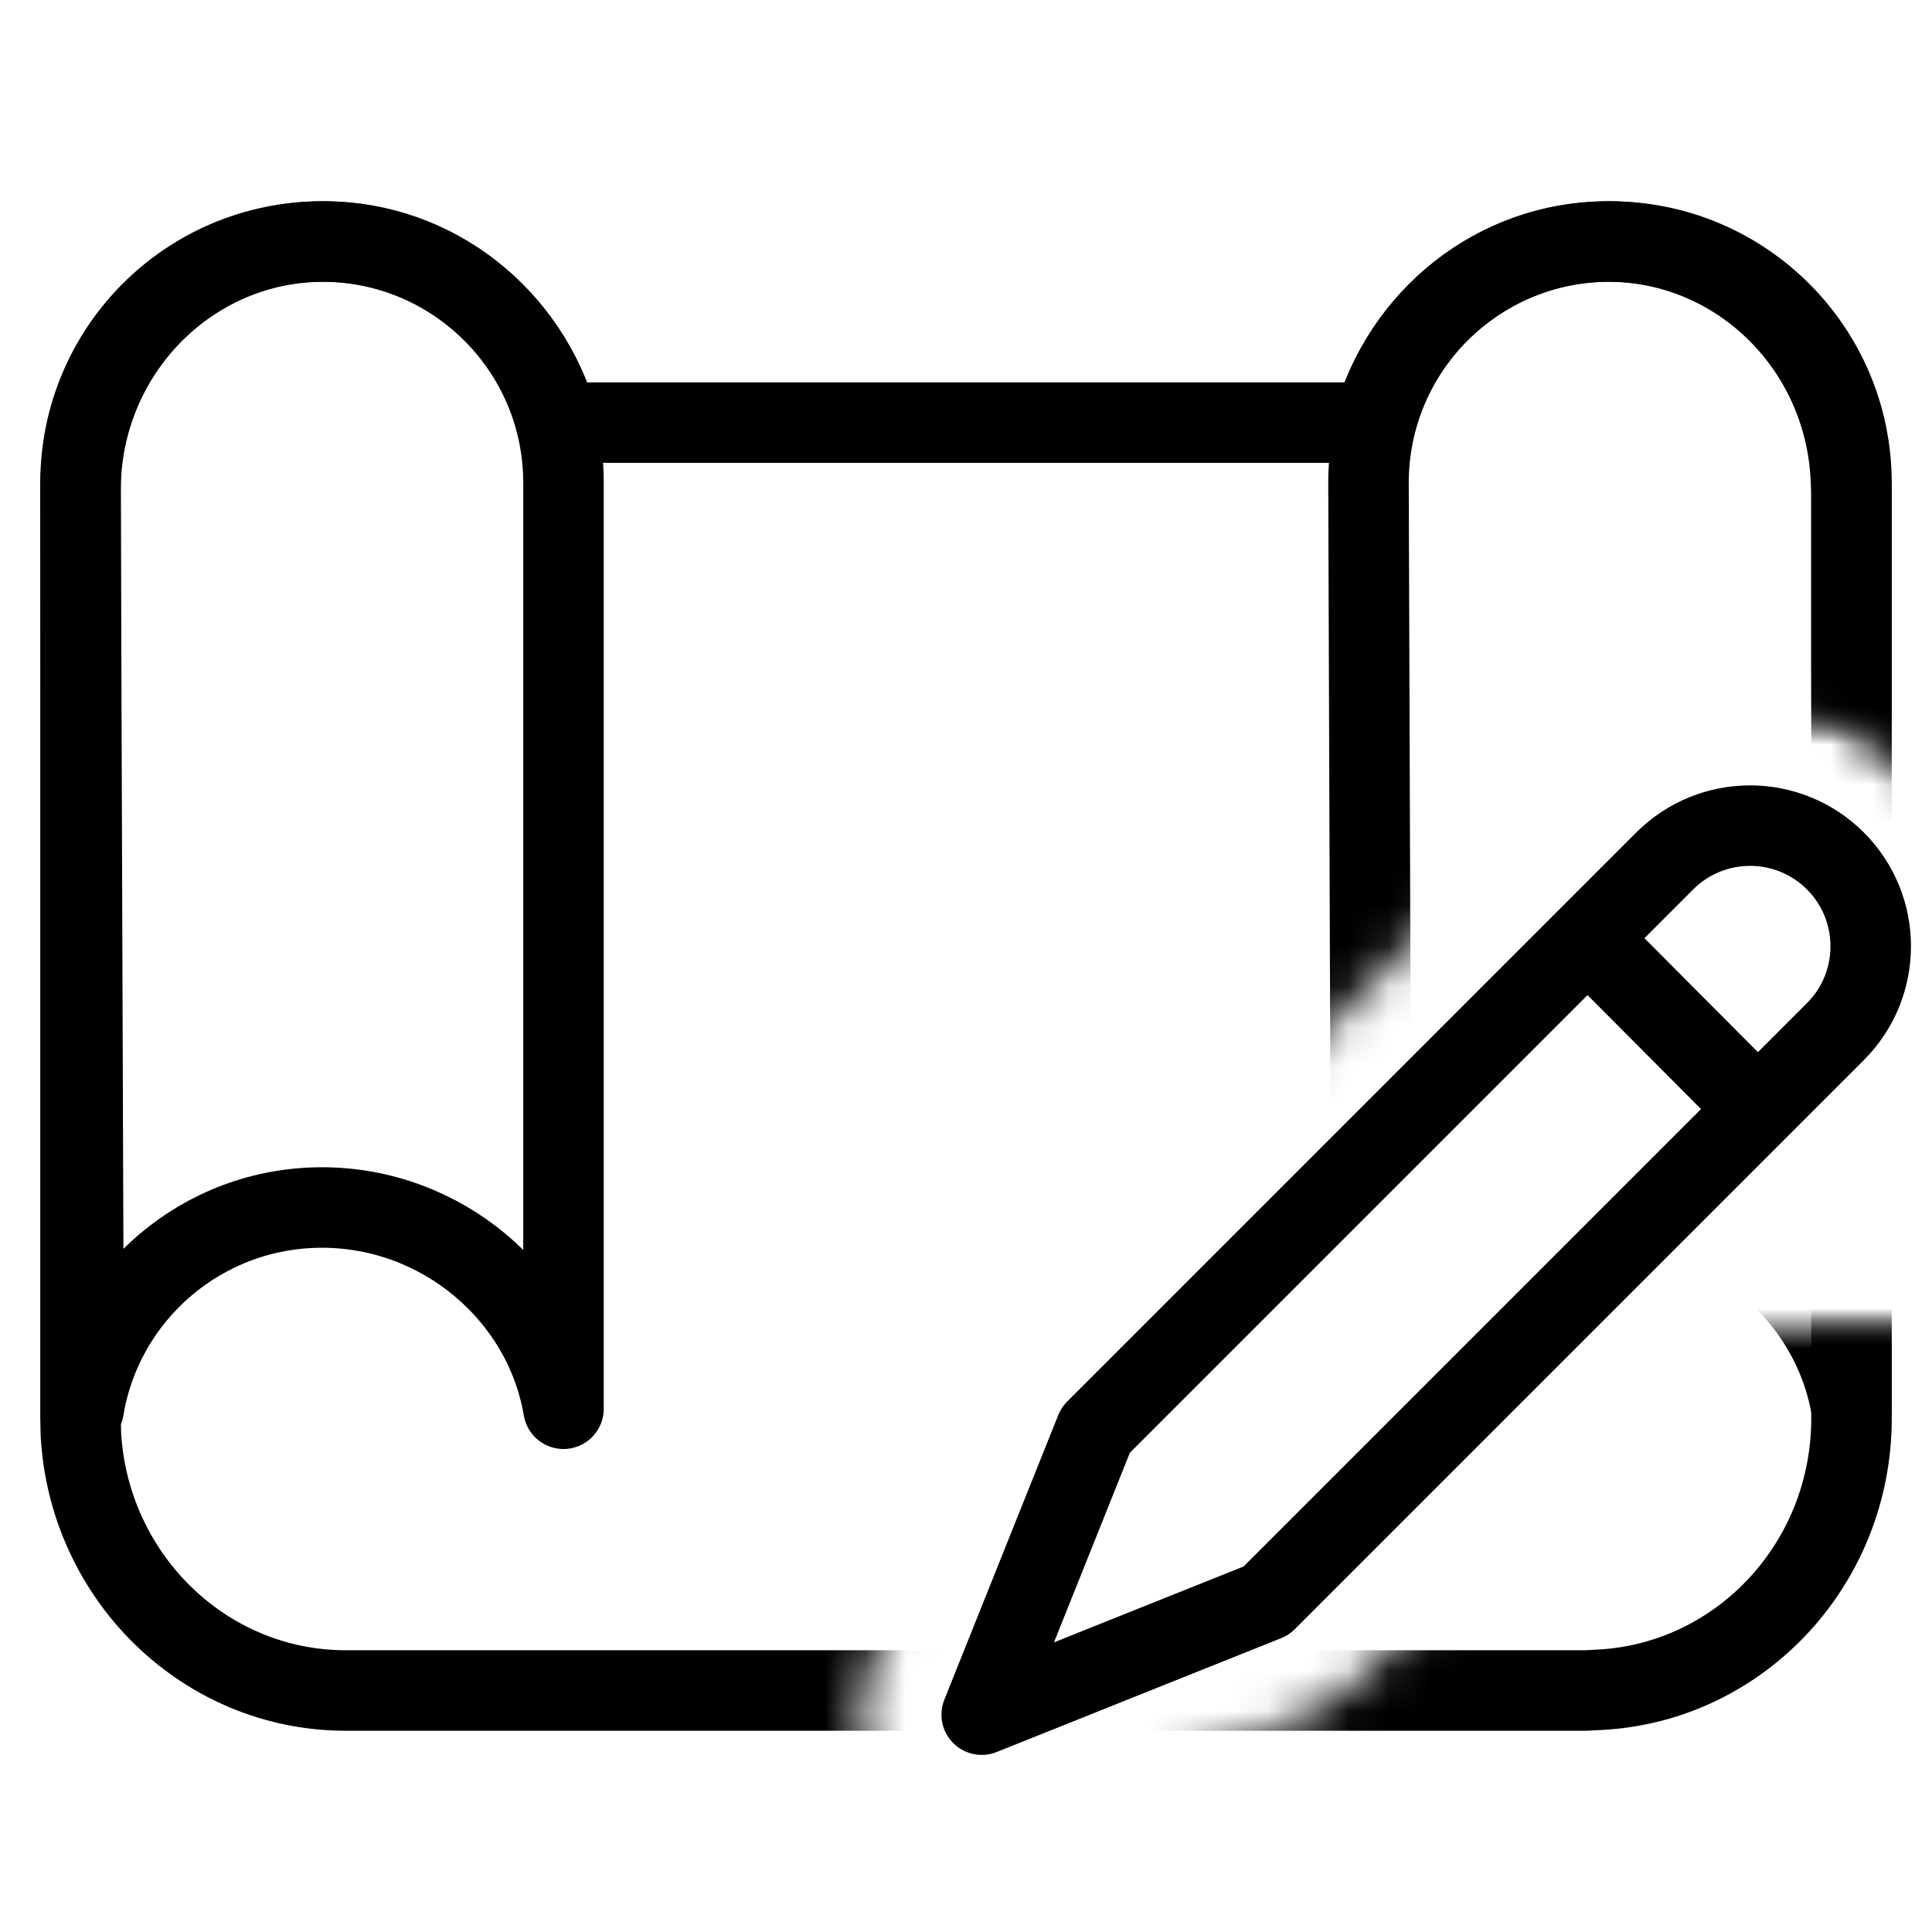 <svg width="48" height="48" viewBox="0 0 48 48" fill="none" xmlns="http://www.w3.org/2000/svg" xmlns:xlink="http://www.w3.org/1999/xlink">
	<desc>
			Created with Pixso.
	</desc>
	<defs>
		<clipPath id="clip236_8209">
			<rect id="方案设计" width="48" height="48" fill="white" fill-opacity="0"/>
		</clipPath>
	</defs>
	<g clip-path="url(#clip236_8209)">
		<path id="path1" d="M1.5 23.98C1.5 20.46 1.49 16.95 1.5 13.43C1.49 11.73 1.7 10.04 2.12 8.39C3.04 4.9 5.32 2.83 8.8 2.02C10.55 1.65 12.33 1.47 14.12 1.5C20.86 1.5 27.6 1.5 34.34 1.5C36.05 1.49 37.75 1.68 39.4 2.08C42.99 2.96 45.15 5.23 45.97 8.81C46.34 10.5 46.51 12.23 46.49 13.96C46.49 20.77 46.49 27.59 46.49 34.4C46.5 36.09 46.31 37.77 45.91 39.41C45.04 43 42.75 45.14 39.17 45.97C37.42 46.34 35.64 46.52 33.85 46.49C27.14 46.49 20.43 46.49 13.72 46.49C12 46.51 10.29 46.31 8.62 45.92C5.01 45.04 2.85 42.76 2.03 39.16C1.61 37.33 1.5 35.5 1.5 33.65C1.5 30.43 1.5 27.2 1.5 23.98Z" fill="#FFFFFF" fill-opacity="0" fill-rule="nonzero"/>
		<path id="path1" d="M1.5 13.43C1.49 11.73 1.7 10.04 2.12 8.39C3.04 4.9 5.32 2.83 8.8 2.02C10.55 1.65 12.33 1.47 14.12 1.5C20.86 1.5 27.6 1.5 34.34 1.5C36.05 1.49 37.75 1.68 39.4 2.08C42.99 2.96 45.15 5.23 45.97 8.81C46.34 10.5 46.51 12.23 46.49 13.96C46.49 20.77 46.49 27.59 46.49 34.4C46.5 36.09 46.31 37.77 45.91 39.41C45.04 43 42.75 45.14 39.17 45.97C37.42 46.34 35.64 46.52 33.85 46.49C27.14 46.49 20.43 46.49 13.72 46.49C12 46.51 10.29 46.31 8.62 45.92C5.01 45.04 2.85 42.76 2.03 39.16C1.61 37.33 1.5 35.5 1.5 33.65C1.5 30.43 1.5 27.2 1.5 23.98C1.5 20.46 1.49 16.95 1.5 13.43Z" stroke="#FFFFFF" stroke-opacity="0" stroke-width="3"/>
		<g opacity="0.2">
			<path id="path2" d="M1.5 23.98C1.5 20.46 1.49 16.95 1.5 13.43C1.49 11.73 1.7 10.04 2.12 8.39C3.04 4.9 5.32 2.83 8.8 2.02C10.55 1.65 12.33 1.47 14.12 1.5C20.86 1.5 27.6 1.5 34.34 1.5C36.05 1.49 37.75 1.68 39.4 2.08C42.99 2.96 45.15 5.23 45.97 8.81C46.34 10.5 46.51 12.23 46.49 13.96C46.49 20.77 46.49 27.59 46.49 34.4C46.5 36.09 46.31 37.77 45.91 39.41C45.04 43 42.75 45.14 39.17 45.97C37.42 46.34 35.64 46.52 33.85 46.49C27.14 46.49 20.43 46.49 13.72 46.49C12 46.51 10.29 46.31 8.62 45.92C5.01 45.04 2.85 42.76 2.03 39.16C1.61 37.33 1.5 35.5 1.5 33.65C1.5 30.43 1.5 27.2 1.5 23.98Z" fill="#000000" fill-opacity="0" fill-rule="nonzero"/>
			<path id="path2" d="M1.5 13.43C1.49 11.73 1.7 10.04 2.12 8.39C3.04 4.9 5.32 2.83 8.8 2.02C10.55 1.65 12.33 1.47 14.12 1.5C20.86 1.5 27.6 1.5 34.34 1.5C36.05 1.49 37.75 1.68 39.4 2.08C42.99 2.96 45.15 5.23 45.97 8.81C46.34 10.5 46.51 12.23 46.49 13.96C46.49 20.77 46.49 27.59 46.49 34.4C46.5 36.09 46.31 37.77 45.91 39.41C45.04 43 42.75 45.14 39.17 45.97C37.42 46.34 35.64 46.52 33.85 46.49C27.14 46.49 20.43 46.49 13.72 46.49C12 46.51 10.29 46.31 8.62 45.92C5.01 45.04 2.85 42.76 2.03 39.16C1.61 37.33 1.5 35.5 1.5 33.65C1.5 30.43 1.5 27.2 1.5 23.98C1.5 20.46 1.49 16.95 1.5 13.43Z" stroke="#FFFFFF" stroke-opacity="0" stroke-width="3"/>
		</g>
		<circle id="path3" cx="24" cy="24" r="24" fill="#FFFFFF" fill-opacity="0"/>
		<circle id="path3" cx="24" cy="24" r="24" stroke="#000000" stroke-opacity="0" stroke-width="3"/>
		<mask id="mask236_8192" mask-type="alpha" maskUnits="userSpaceOnUse" x="-0.002" y="0" width="48.002" height="48">
			<path id="path-1" d="M48 0L48 19.56C47.91 19.46 47.82 19.36 47.72 19.27C45.38 16.92 41.58 16.92 39.24 19.27L35.14 23.36L35.13 6.94C35.13 6.45 34.72 6.06 34.18 6L34.06 6C33.47 6 32.99 6.42 33 6.94L33.01 25.49L25.09 33.41C24.86 33.64 24.67 33.9 24.53 34.19L24.43 34.42L21.6 41.49C20.62 43.94 23.05 46.37 25.5 45.39L32.57 42.56C32.95 42.41 33.29 42.18 33.58 41.89L43.43 32.04C45.45 32.92 46.86 34.83 46.86 37.05C46.86 37.57 47.34 38 47.93 38L48 48L0 48L-0.01 37.99C0.54 37.99 1.06 37.63 1.12 37.16L1.13 37.05C1.13 34 3.79 31.54 7.04 31.54C9.94 31.54 12.21 32.86 12.87 35.02C13.19 36.08 14.97 35.87 14.97 34.77L15 6.94C15 6.42 14.52 6 13.93 6L13.8 6C13.27 6.06 12.86 6.45 12.86 6.94L12.84 31.49L12.69 31.38C11.23 30.27 9.24 29.65 7.04 29.65C4 29.65 1.36 31.2 -0.01 33.48L0 0L48 0ZM48 27.46L48 33.48C47.27 32.27 46.19 31.27 44.88 30.59L47.72 27.75C47.82 27.66 47.91 27.56 48 27.46Z" fill="#FFFFFF" fill-opacity="1" fill-rule="nonzero"/>
		</mask>
		<g mask="url(#mask236_8192)">
			<path id="path5" d="M39.94 6C43.16 6 45.79 8.56 45.98 11.81L46 12.18L46 35.24C46 38.84 43.25 41.78 39.78 41.98L39.4 42L8.59 42C5.08 42 2.21 39.18 2.01 35.64L2 35.24L2 12.18C2 8.77 4.7 6 8.05 6C10.82 6 13.15 7.9 13.87 10.5L34.12 10.5C34.84 7.9 37.17 6 39.94 6Z" fill="#FFFFFF" fill-opacity="0" fill-rule="evenodd"/>
			<path id="path5" d="M45.98 11.81L46 12.18L46 35.24C46 38.84 43.25 41.78 39.78 41.98L39.4 42L8.59 42C5.08 42 2.21 39.18 2.01 35.64L2 35.24L2 12.18C2 8.77 4.7 6 8.05 6C10.82 6 13.15 7.9 13.87 10.5L34.12 10.5C34.84 7.9 37.17 6 39.94 6C43.16 6 45.79 8.56 45.98 11.81Z" stroke="#FFFFFF" stroke-opacity="0" stroke-width="3" stroke-linejoin="round"/>
		</g>
		<mask id="mask236_8198" mask-type="alpha" maskUnits="userSpaceOnUse" x="0" y="0" width="48.002" height="48">
			<path id="path-3" d="M48 0L48 19.56C47.91 19.46 47.82 19.36 47.72 19.27C45.38 16.92 41.58 16.92 39.24 19.27L25.09 33.41C24.81 33.7 24.58 34.04 24.43 34.42L21.6 41.49C20.62 43.94 23.05 46.37 25.5 45.39L32.57 42.56C32.95 42.41 33.29 42.18 33.58 41.89L42.48 33L48 33L48 48L0 48L0 0L48 0Z" fill="#FFFFFF" fill-opacity="1" fill-rule="nonzero"/>
		</mask>
		<g mask="url(#mask236_8198)">
			<path id="path7" d="M39.94 6C43.16 6 45.79 8.56 45.98 11.81L46 12.18L46 35.24C46 38.84 43.25 41.78 39.78 41.98L39.4 42L8.59 42C5.08 42 2.21 39.18 2.01 35.64L2 35.24L2 12.18C2 8.77 4.7 6 8.05 6C10.82 6 13.15 7.9 13.87 10.5L34.12 10.5C34.84 7.9 37.17 6 39.94 6Z" fill="#000000" fill-opacity="0" fill-rule="evenodd"/>
			<path id="path7" d="M45.98 11.81L46 12.18L46 35.24C46 38.84 43.25 41.78 39.78 41.98L39.4 42L8.59 42C5.08 42 2.21 39.18 2.01 35.64L2 35.24L2 12.18C2 8.77 4.7 6 8.05 6C10.82 6 13.15 7.9 13.87 10.5L34.12 10.5C34.84 7.9 37.17 6 39.94 6C43.16 6 45.79 8.56 45.98 11.81Z" stroke="#000000" stroke-opacity="1" stroke-width="2" stroke-linejoin="round"/>
		</g>
		<mask id="mask236_8203" mask-type="alpha" maskUnits="userSpaceOnUse" x="0" y="0" width="48.002" height="48">
			<path id="path-3" d="M48 0L48 19.56C47.91 19.46 47.82 19.36 47.72 19.27C45.38 16.92 41.58 16.92 39.24 19.27L25.09 33.41C24.81 33.7 24.58 34.04 24.43 34.42L21.6 41.49C20.62 43.94 23.05 46.37 25.5 45.39L32.57 42.56C32.95 42.41 33.29 42.18 33.58 41.89L42.48 33L48 33L48 48L0 48L0 0L48 0Z" fill="#FFFFFF" fill-opacity="1" fill-rule="nonzero"/>
		</mask>
		<g mask="url(#mask236_8203)">
			<path id="path8" d="M8 6C11.31 6 14 8.68 14 12L14 35C13.52 32.16 10.97 30 8 30C5.02 30 2.55 32.16 2.08 35L2 12C2 8.68 4.68 6 8 6ZM40 6C43.31 6 46 8.68 46 12L46 35C45.52 32.16 42.97 30 40 30C37.02 30 34.55 32.16 34.08 35L34 12C34 8.68 36.68 6 40 6Z" fill="#000000" fill-opacity="0" fill-rule="evenodd"/>
			<path id="path8" d="M14 12L14 35C13.52 32.16 10.97 30 8 30C5.02 30 2.55 32.16 2.08 35L2 12C2 8.68 4.68 6 8 6C11.31 6 14 8.68 14 12ZM46 12L46 35C45.52 32.16 42.97 30 40 30C37.02 30 34.55 32.16 34.08 35L34 12C34 8.68 36.68 6 40 6C43.31 6 46 8.68 46 12Z" stroke="#000000" stroke-opacity="1" stroke-width="2" stroke-linejoin="round"/>
		</g>
		<path id="path9" d="M27.22 35.53L41.36 21.39C42.53 20.22 44.43 20.22 45.6 21.39C46.77 22.56 46.77 24.46 45.6 25.63L31.46 39.77L24.39 42.6L27.22 35.53Z" fill="#FFFFFF" fill-opacity="0" fill-rule="evenodd"/>
		<path id="path9" d="M41.36 21.39C42.53 20.22 44.43 20.22 45.6 21.39C46.77 22.56 46.77 24.46 45.6 25.63L31.46 39.77L24.39 42.6L27.22 35.53L41.36 21.39Z" stroke="#000000" stroke-opacity="1" stroke-width="2" stroke-linejoin="round"/>
		<line id="path10" x1="43.678" y1="27.56" x2="39.443" y2="23.308" stroke="#000000" stroke-opacity="1" stroke-width="2"/>
	</g>
</svg>
